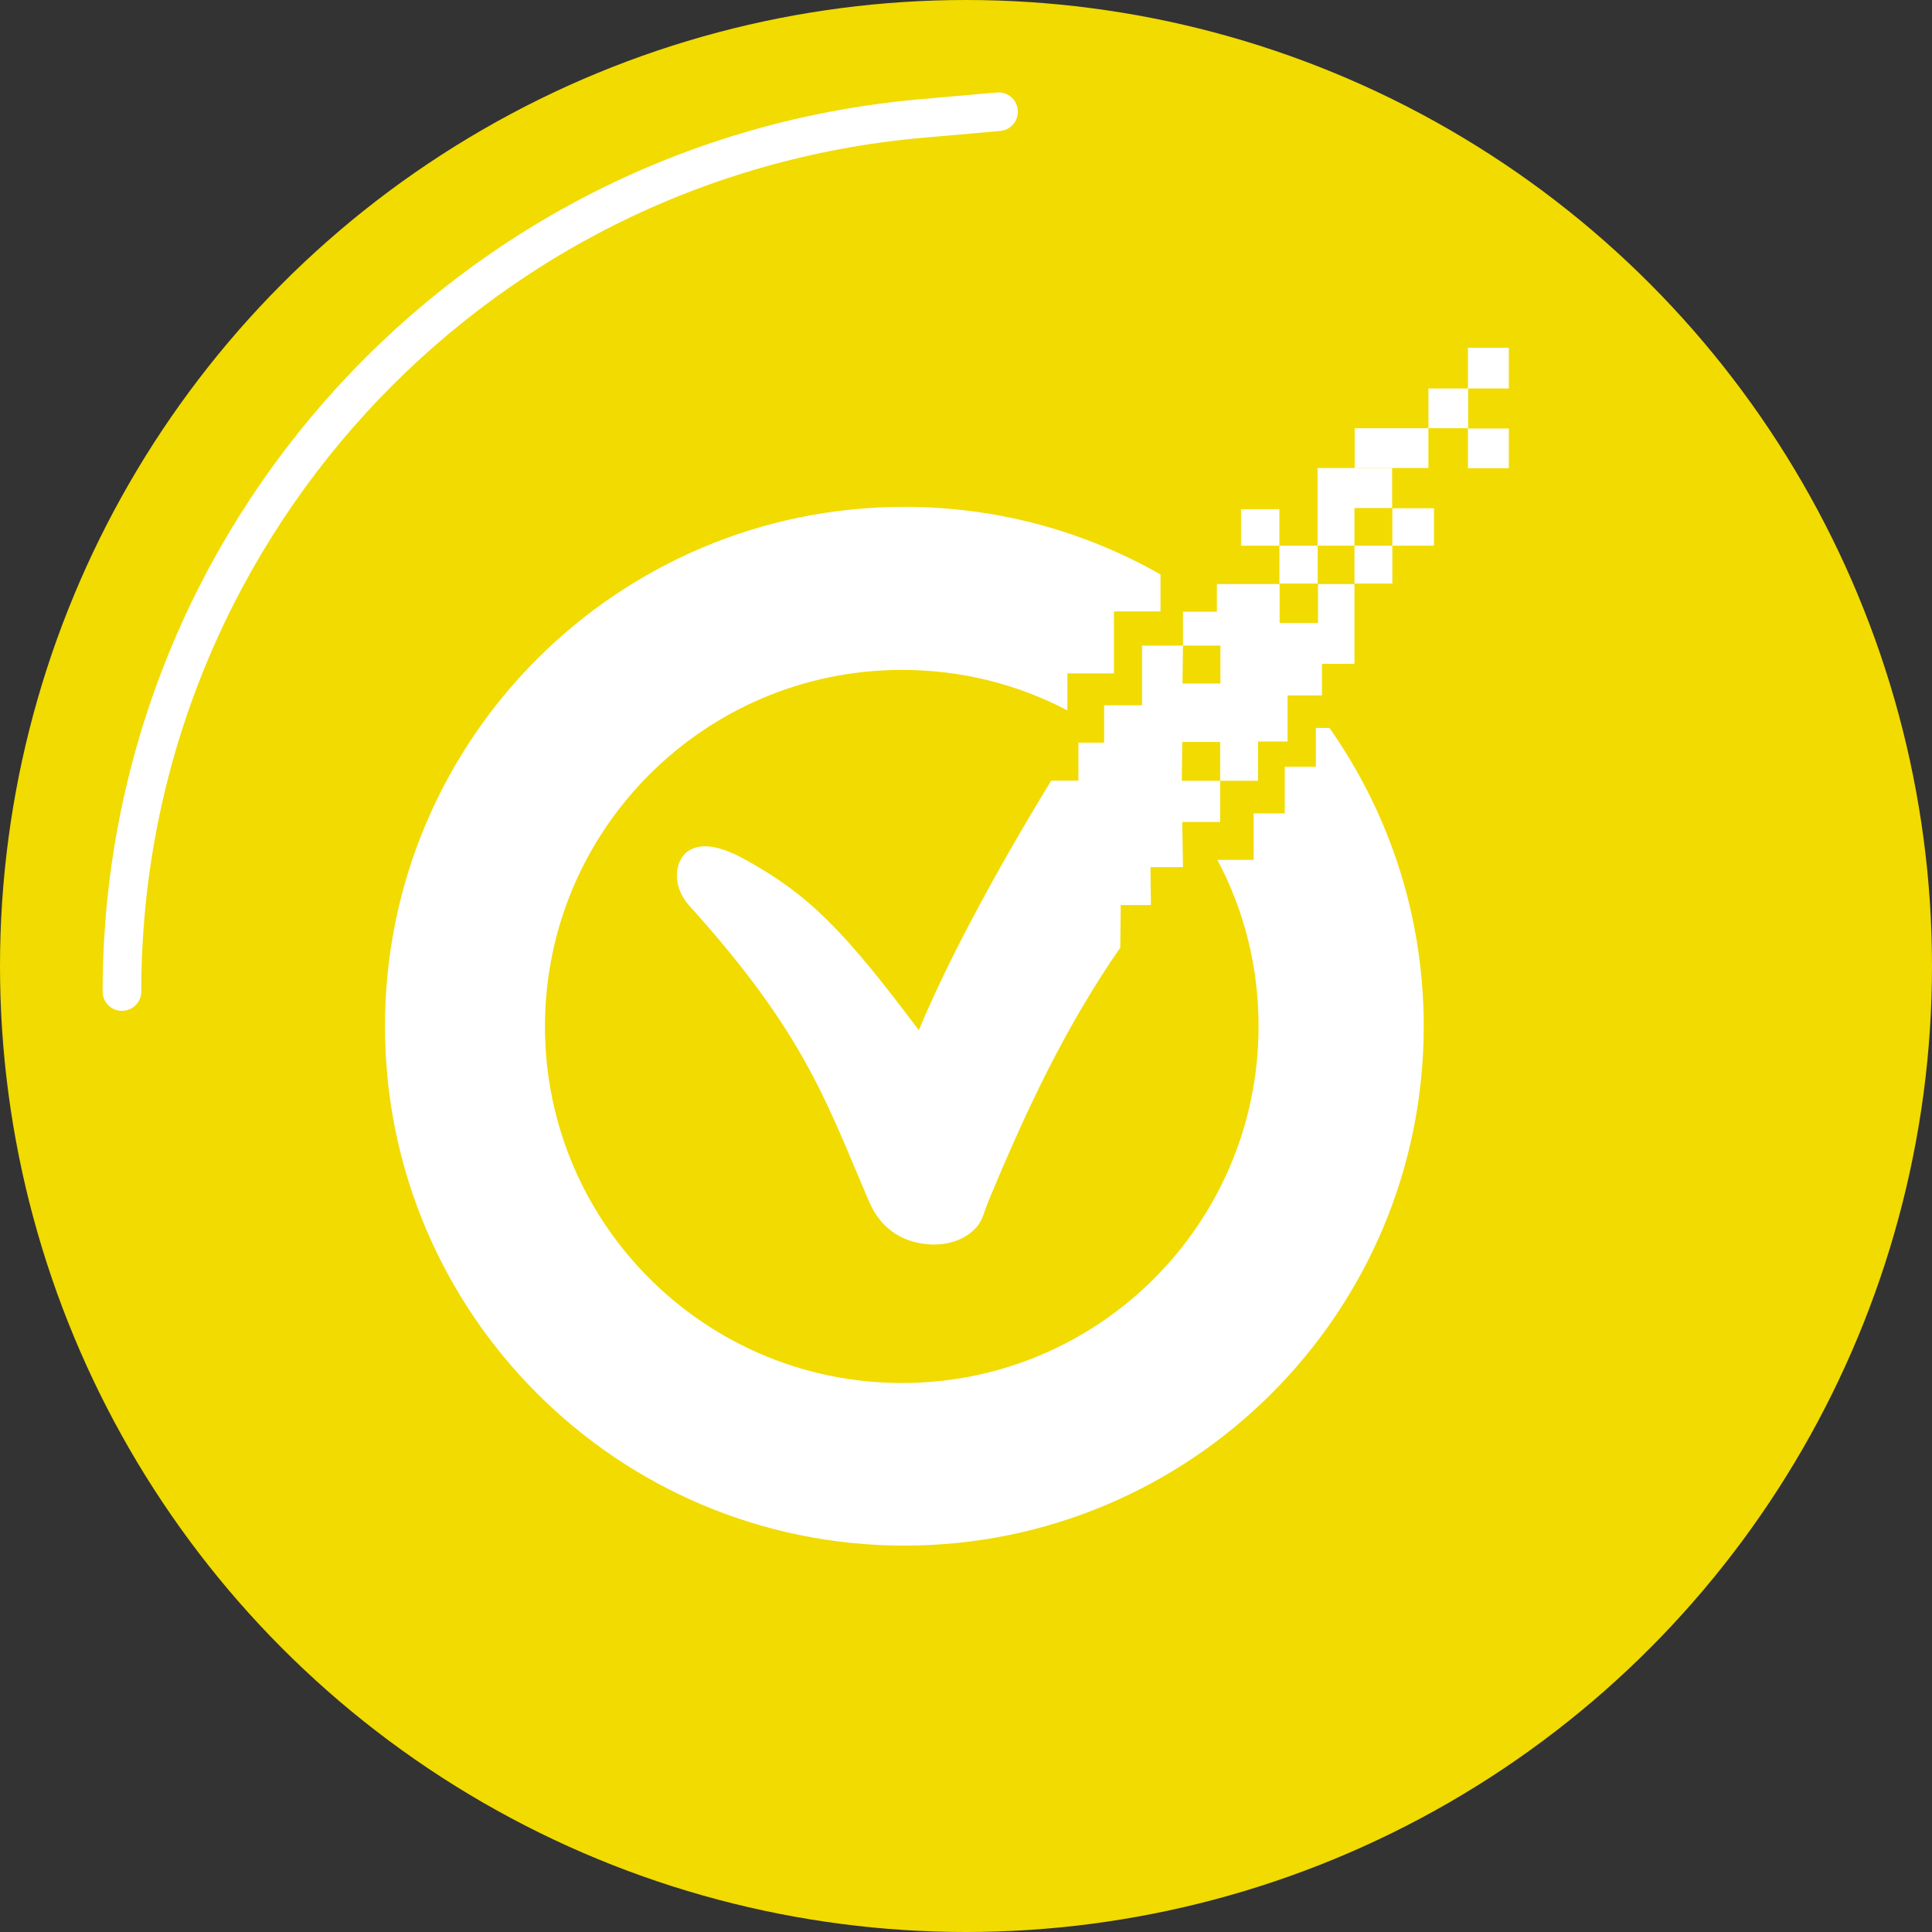 <svg width="50" height="50" viewBox="0 0 50 50" fill="none" xmlns="http://www.w3.org/2000/svg">
    <rect x="0" y="0" width="50" height="50" fill="#333333" stroke="none"/>
    <circle cx="25" cy="25" r="25" fill="#F1DB00"/>
    <path d="M25.842 2.891L23.846 3.067C12.136 4.099 3.156 13.906 3.156 25.661" stroke="white" stroke-linecap="round"/>
    <g clip-path="url(#clip0_2889_16680)">
        <path d="M36.967 10.053H37.996V11.083H36.967V10.053ZM36.967 11.083H35.059V12.112H36.967V11.083ZM35.053 12.112V14.122H34.097V12.112H35.053ZM35.053 14.122H36.034V15.103H35.053V14.122ZM36.034 14.122V13.153H37.112V14.122H36.034ZM35.053 15.097V17.18H34.212V17.997H33.322V19.19H32.559V20.207H31.578V19.202H30.597L30.585 20.207H31.578V21.273H30.597L30.615 22.441H29.774L29.786 23.422H29.005L28.993 24.524C27.527 26.637 26.51 28.853 25.59 31.063C25.475 31.342 25.432 31.572 25.287 31.741C24.978 32.105 24.518 32.214 24.143 32.208C23.44 32.19 22.823 31.863 22.496 31.106C21.4 28.563 20.855 26.777 17.84 23.44C17.355 22.902 17.465 22.217 17.852 21.999C18.221 21.788 18.742 21.939 19.323 22.266C20.946 23.168 21.854 24.094 23.779 26.662C24.482 24.966 25.693 22.677 27.206 20.201H27.909V19.22H28.575V18.252H29.556V16.708H30.615L30.603 17.689H31.584V16.708H30.615V15.83H31.493V15.115H33.116V16.12H34.109V15.115H35.053V15.097ZM33.11 15.097V14.122H34.103V15.103H33.11V15.097ZM33.11 14.122H32.117V13.178H33.11V14.122ZM35.053 12.118H36.028V13.148H35.053V12.118ZM37.99 11.089H39.049V12.118H37.99V11.089ZM30.034 14.867V15.824H28.829V17.428H27.624V18.385C26.347 17.713 24.887 17.337 23.344 17.337C18.245 17.337 14.104 21.467 14.104 26.565C14.104 31.663 18.245 35.792 23.344 35.792C28.442 35.792 32.571 31.657 32.571 26.559C32.571 25.003 32.19 23.537 31.505 22.254H32.444V21.049H33.249V19.844H34.054V18.839H34.406C35.943 21.025 36.846 23.689 36.846 26.559C36.846 33.982 30.827 40 23.404 40C15.981 40 9.963 33.982 9.963 26.559C9.963 19.136 15.981 13.117 23.404 13.117C25.814 13.117 28.078 13.753 30.034 14.867ZM37.99 9H39.049V10.053H37.99V9Z" fill="white"/>
    </g>
    <defs>
        <clipPath id="clip0_2889_16680">
            <rect width="31" height="31" fill="white" transform="translate(9 9)"/>
        </clipPath>
    </defs>
</svg>
